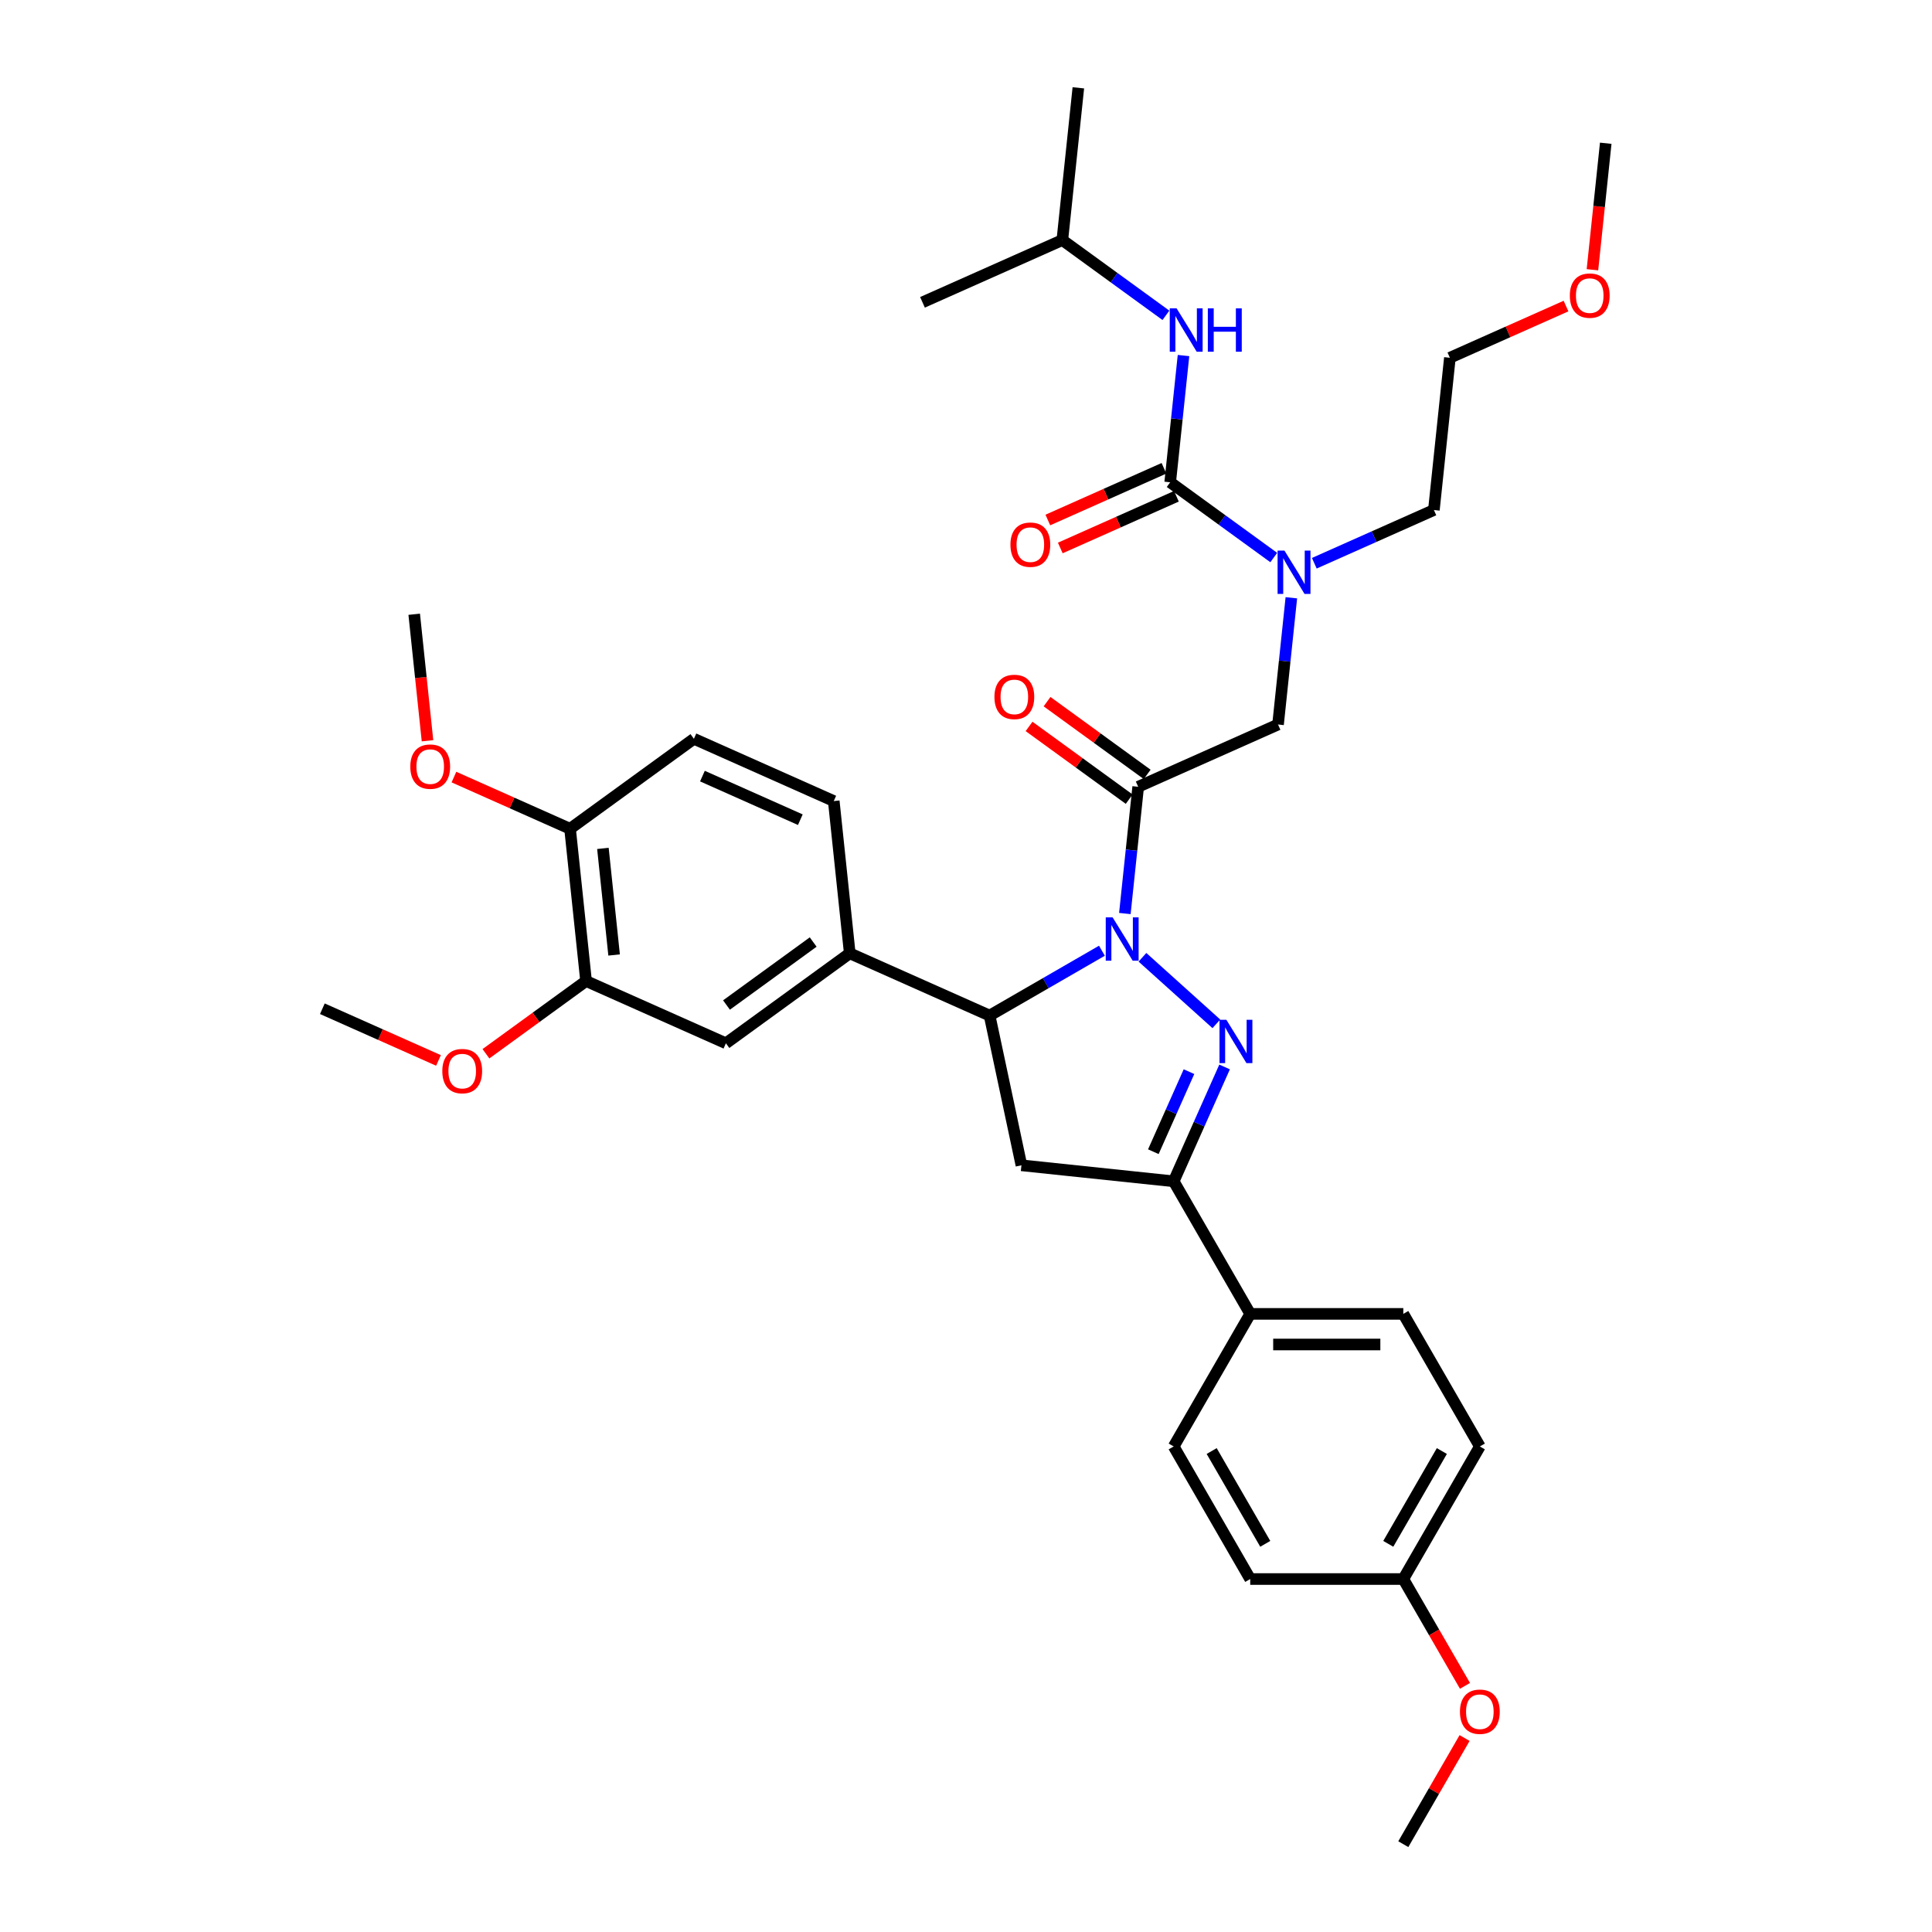 <?xml version='1.0' encoding='iso-8859-1'?>
<svg version='1.1' baseProfile='full'
              xmlns='http://www.w3.org/2000/svg'
                      xmlns:rdkit='http://www.rdkit.org/xml'
                      xmlns:xlink='http://www.w3.org/1999/xlink'
                  xml:space='preserve'
width='1000px' height='1000px' viewBox='0 0 1000 1000'>
<!-- END OF HEADER -->
<rect style='opacity:1.0;fill:#FFFFFF;stroke:none' width='1000' height='1000' x='0' y='0'> </rect>
<path class='bond-0' d='M 680.281,291.535 L 711.228,277.757' style='fill:none;fill-rule:evenodd;stroke:#0000FF;stroke-width:6px;stroke-linecap:butt;stroke-linejoin:miter;stroke-opacity:1' />
<path class='bond-0' d='M 711.228,277.757 L 742.176,263.978' style='fill:none;fill-rule:evenodd;stroke:#000000;stroke-width:6px;stroke-linecap:butt;stroke-linejoin:miter;stroke-opacity:1' />
<path class='bond-1' d='M 668.403,309.407 L 664.955,342.207' style='fill:none;fill-rule:evenodd;stroke:#0000FF;stroke-width:6px;stroke-linecap:butt;stroke-linejoin:miter;stroke-opacity:1' />
<path class='bond-1' d='M 664.955,342.207 L 661.508,375.008' style='fill:none;fill-rule:evenodd;stroke:#000000;stroke-width:6px;stroke-linecap:butt;stroke-linejoin:miter;stroke-opacity:1' />
<path class='bond-2' d='M 659.299,288.584 L 632.493,269.108' style='fill:none;fill-rule:evenodd;stroke:#0000FF;stroke-width:6px;stroke-linecap:butt;stroke-linejoin:miter;stroke-opacity:1' />
<path class='bond-2' d='M 632.493,269.108 L 605.687,249.632' style='fill:none;fill-rule:evenodd;stroke:#000000;stroke-width:6px;stroke-linecap:butt;stroke-linejoin:miter;stroke-opacity:1' />
<path class='bond-3' d='M 549.866,124.257 L 558.148,45.455' style='fill:none;fill-rule:evenodd;stroke:#000000;stroke-width:6px;stroke-linecap:butt;stroke-linejoin:miter;stroke-opacity:1' />
<path class='bond-4' d='M 549.866,124.257 L 477.48,156.485' style='fill:none;fill-rule:evenodd;stroke:#000000;stroke-width:6px;stroke-linecap:butt;stroke-linejoin:miter;stroke-opacity:1' />
<path class='bond-5' d='M 549.866,124.257 L 576.672,143.732' style='fill:none;fill-rule:evenodd;stroke:#000000;stroke-width:6px;stroke-linecap:butt;stroke-linejoin:miter;stroke-opacity:1' />
<path class='bond-5' d='M 576.672,143.732 L 603.478,163.208' style='fill:none;fill-rule:evenodd;stroke:#0000FF;stroke-width:6px;stroke-linecap:butt;stroke-linejoin:miter;stroke-opacity:1' />
<path class='bond-6' d='M 593.779,400.826 L 567.868,382.001' style='fill:none;fill-rule:evenodd;stroke:#000000;stroke-width:6px;stroke-linecap:butt;stroke-linejoin:miter;stroke-opacity:1' />
<path class='bond-6' d='M 567.868,382.001 L 541.958,363.175' style='fill:none;fill-rule:evenodd;stroke:#FF0000;stroke-width:6px;stroke-linecap:butt;stroke-linejoin:miter;stroke-opacity:1' />
<path class='bond-6' d='M 584.465,413.647 L 558.554,394.821' style='fill:none;fill-rule:evenodd;stroke:#000000;stroke-width:6px;stroke-linecap:butt;stroke-linejoin:miter;stroke-opacity:1' />
<path class='bond-6' d='M 558.554,394.821 L 532.643,375.996' style='fill:none;fill-rule:evenodd;stroke:#FF0000;stroke-width:6px;stroke-linecap:butt;stroke-linejoin:miter;stroke-opacity:1' />
<path class='bond-7' d='M 589.122,407.236 L 661.508,375.008' style='fill:none;fill-rule:evenodd;stroke:#000000;stroke-width:6px;stroke-linecap:butt;stroke-linejoin:miter;stroke-opacity:1' />
<path class='bond-8' d='M 589.122,407.236 L 585.674,440.037' style='fill:none;fill-rule:evenodd;stroke:#000000;stroke-width:6px;stroke-linecap:butt;stroke-linejoin:miter;stroke-opacity:1' />
<path class='bond-8' d='M 585.674,440.037 L 582.227,472.838' style='fill:none;fill-rule:evenodd;stroke:#0000FF;stroke-width:6px;stroke-linecap:butt;stroke-linejoin:miter;stroke-opacity:1' />
<path class='bond-9' d='M 605.687,249.632 L 609.134,216.832' style='fill:none;fill-rule:evenodd;stroke:#000000;stroke-width:6px;stroke-linecap:butt;stroke-linejoin:miter;stroke-opacity:1' />
<path class='bond-9' d='M 609.134,216.832 L 612.582,184.031' style='fill:none;fill-rule:evenodd;stroke:#0000FF;stroke-width:6px;stroke-linecap:butt;stroke-linejoin:miter;stroke-opacity:1' />
<path class='bond-10' d='M 602.464,242.394 L 572.412,255.774' style='fill:none;fill-rule:evenodd;stroke:#000000;stroke-width:6px;stroke-linecap:butt;stroke-linejoin:miter;stroke-opacity:1' />
<path class='bond-10' d='M 572.412,255.774 L 542.36,269.154' style='fill:none;fill-rule:evenodd;stroke:#FF0000;stroke-width:6px;stroke-linecap:butt;stroke-linejoin:miter;stroke-opacity:1' />
<path class='bond-10' d='M 608.91,256.871 L 578.858,270.251' style='fill:none;fill-rule:evenodd;stroke:#000000;stroke-width:6px;stroke-linecap:butt;stroke-linejoin:miter;stroke-opacity:1' />
<path class='bond-10' d='M 578.858,270.251 L 548.805,283.631' style='fill:none;fill-rule:evenodd;stroke:#FF0000;stroke-width:6px;stroke-linecap:butt;stroke-linejoin:miter;stroke-opacity:1' />
<path class='bond-11' d='M 810.562,158.416 L 780.51,171.796' style='fill:none;fill-rule:evenodd;stroke:#FF0000;stroke-width:6px;stroke-linecap:butt;stroke-linejoin:miter;stroke-opacity:1' />
<path class='bond-11' d='M 780.51,171.796 L 750.458,185.176' style='fill:none;fill-rule:evenodd;stroke:#000000;stroke-width:6px;stroke-linecap:butt;stroke-linejoin:miter;stroke-opacity:1' />
<path class='bond-12' d='M 824.245,139.62 L 827.686,106.883' style='fill:none;fill-rule:evenodd;stroke:#FF0000;stroke-width:6px;stroke-linecap:butt;stroke-linejoin:miter;stroke-opacity:1' />
<path class='bond-12' d='M 827.686,106.883 L 831.126,74.146' style='fill:none;fill-rule:evenodd;stroke:#000000;stroke-width:6px;stroke-linecap:butt;stroke-linejoin:miter;stroke-opacity:1' />
<path class='bond-13' d='M 742.176,263.978 L 750.458,185.176' style='fill:none;fill-rule:evenodd;stroke:#000000;stroke-width:6px;stroke-linecap:butt;stroke-linejoin:miter;stroke-opacity:1' />
<path class='bond-14' d='M 570.349,492.095 L 541.284,508.876' style='fill:none;fill-rule:evenodd;stroke:#0000FF;stroke-width:6px;stroke-linecap:butt;stroke-linejoin:miter;stroke-opacity:1' />
<path class='bond-14' d='M 541.284,508.876 L 512.219,525.656' style='fill:none;fill-rule:evenodd;stroke:#000000;stroke-width:6px;stroke-linecap:butt;stroke-linejoin:miter;stroke-opacity:1' />
<path class='bond-15' d='M 591.33,495.484 L 629.585,529.929' style='fill:none;fill-rule:evenodd;stroke:#0000FF;stroke-width:6px;stroke-linecap:butt;stroke-linejoin:miter;stroke-opacity:1' />
<path class='bond-16' d='M 607.495,611.443 L 647.113,680.064' style='fill:none;fill-rule:evenodd;stroke:#000000;stroke-width:6px;stroke-linecap:butt;stroke-linejoin:miter;stroke-opacity:1' />
<path class='bond-17' d='M 607.495,611.443 L 528.693,603.161' style='fill:none;fill-rule:evenodd;stroke:#000000;stroke-width:6px;stroke-linecap:butt;stroke-linejoin:miter;stroke-opacity:1' />
<path class='bond-18' d='M 607.495,611.443 L 620.671,581.851' style='fill:none;fill-rule:evenodd;stroke:#000000;stroke-width:6px;stroke-linecap:butt;stroke-linejoin:miter;stroke-opacity:1' />
<path class='bond-18' d='M 620.671,581.851 L 633.846,552.258' style='fill:none;fill-rule:evenodd;stroke:#0000FF;stroke-width:6px;stroke-linecap:butt;stroke-linejoin:miter;stroke-opacity:1' />
<path class='bond-18' d='M 596.971,596.12 L 606.193,575.405' style='fill:none;fill-rule:evenodd;stroke:#000000;stroke-width:6px;stroke-linecap:butt;stroke-linejoin:miter;stroke-opacity:1' />
<path class='bond-18' d='M 606.193,575.405 L 615.416,554.69' style='fill:none;fill-rule:evenodd;stroke:#0000FF;stroke-width:6px;stroke-linecap:butt;stroke-linejoin:miter;stroke-opacity:1' />
<path class='bond-19' d='M 528.693,603.161 L 512.219,525.656' style='fill:none;fill-rule:evenodd;stroke:#000000;stroke-width:6px;stroke-linecap:butt;stroke-linejoin:miter;stroke-opacity:1' />
<path class='bond-20' d='M 512.219,525.656 L 439.833,493.428' style='fill:none;fill-rule:evenodd;stroke:#000000;stroke-width:6px;stroke-linecap:butt;stroke-linejoin:miter;stroke-opacity:1' />
<path class='bond-21' d='M 765.967,748.684 L 726.349,817.305' style='fill:none;fill-rule:evenodd;stroke:#000000;stroke-width:6px;stroke-linecap:butt;stroke-linejoin:miter;stroke-opacity:1' />
<path class='bond-21' d='M 746.301,751.054 L 718.568,799.088' style='fill:none;fill-rule:evenodd;stroke:#000000;stroke-width:6px;stroke-linecap:butt;stroke-linejoin:miter;stroke-opacity:1' />
<path class='bond-22' d='M 765.967,748.684 L 726.349,680.064' style='fill:none;fill-rule:evenodd;stroke:#000000;stroke-width:6px;stroke-linecap:butt;stroke-linejoin:miter;stroke-opacity:1' />
<path class='bond-23' d='M 726.349,817.305 L 647.113,817.305' style='fill:none;fill-rule:evenodd;stroke:#000000;stroke-width:6px;stroke-linecap:butt;stroke-linejoin:miter;stroke-opacity:1' />
<path class='bond-24' d='M 726.349,817.305 L 742.311,844.951' style='fill:none;fill-rule:evenodd;stroke:#000000;stroke-width:6px;stroke-linecap:butt;stroke-linejoin:miter;stroke-opacity:1' />
<path class='bond-24' d='M 742.311,844.951 L 758.273,872.598' style='fill:none;fill-rule:evenodd;stroke:#FF0000;stroke-width:6px;stroke-linecap:butt;stroke-linejoin:miter;stroke-opacity:1' />
<path class='bond-25' d='M 303.344,507.774 L 295.062,428.972' style='fill:none;fill-rule:evenodd;stroke:#000000;stroke-width:6px;stroke-linecap:butt;stroke-linejoin:miter;stroke-opacity:1' />
<path class='bond-25' d='M 317.862,494.297 L 312.065,439.135' style='fill:none;fill-rule:evenodd;stroke:#000000;stroke-width:6px;stroke-linecap:butt;stroke-linejoin:miter;stroke-opacity:1' />
<path class='bond-26' d='M 303.344,507.774 L 375.73,540.002' style='fill:none;fill-rule:evenodd;stroke:#000000;stroke-width:6px;stroke-linecap:butt;stroke-linejoin:miter;stroke-opacity:1' />
<path class='bond-27' d='M 303.344,507.774 L 277.433,526.599' style='fill:none;fill-rule:evenodd;stroke:#000000;stroke-width:6px;stroke-linecap:butt;stroke-linejoin:miter;stroke-opacity:1' />
<path class='bond-27' d='M 277.433,526.599 L 251.523,545.424' style='fill:none;fill-rule:evenodd;stroke:#FF0000;stroke-width:6px;stroke-linecap:butt;stroke-linejoin:miter;stroke-opacity:1' />
<path class='bond-28' d='M 295.062,428.972 L 359.165,382.398' style='fill:none;fill-rule:evenodd;stroke:#000000;stroke-width:6px;stroke-linecap:butt;stroke-linejoin:miter;stroke-opacity:1' />
<path class='bond-29' d='M 295.062,428.972 L 265.01,415.592' style='fill:none;fill-rule:evenodd;stroke:#000000;stroke-width:6px;stroke-linecap:butt;stroke-linejoin:miter;stroke-opacity:1' />
<path class='bond-29' d='M 265.01,415.592 L 234.958,402.212' style='fill:none;fill-rule:evenodd;stroke:#FF0000;stroke-width:6px;stroke-linecap:butt;stroke-linejoin:miter;stroke-opacity:1' />
<path class='bond-30' d='M 375.73,540.002 L 439.833,493.428' style='fill:none;fill-rule:evenodd;stroke:#000000;stroke-width:6px;stroke-linecap:butt;stroke-linejoin:miter;stroke-opacity:1' />
<path class='bond-30' d='M 376.031,520.195 L 420.903,487.594' style='fill:none;fill-rule:evenodd;stroke:#000000;stroke-width:6px;stroke-linecap:butt;stroke-linejoin:miter;stroke-opacity:1' />
<path class='bond-31' d='M 359.165,382.398 L 431.551,414.626' style='fill:none;fill-rule:evenodd;stroke:#000000;stroke-width:6px;stroke-linecap:butt;stroke-linejoin:miter;stroke-opacity:1' />
<path class='bond-31' d='M 363.577,401.709 L 414.247,424.269' style='fill:none;fill-rule:evenodd;stroke:#000000;stroke-width:6px;stroke-linecap:butt;stroke-linejoin:miter;stroke-opacity:1' />
<path class='bond-32' d='M 439.833,493.428 L 431.551,414.626' style='fill:none;fill-rule:evenodd;stroke:#000000;stroke-width:6px;stroke-linecap:butt;stroke-linejoin:miter;stroke-opacity:1' />
<path class='bond-33' d='M 226.959,548.879 L 196.907,535.499' style='fill:none;fill-rule:evenodd;stroke:#FF0000;stroke-width:6px;stroke-linecap:butt;stroke-linejoin:miter;stroke-opacity:1' />
<path class='bond-33' d='M 196.907,535.499 L 166.855,522.119' style='fill:none;fill-rule:evenodd;stroke:#000000;stroke-width:6px;stroke-linecap:butt;stroke-linejoin:miter;stroke-opacity:1' />
<path class='bond-34' d='M 221.275,383.416 L 217.835,350.679' style='fill:none;fill-rule:evenodd;stroke:#FF0000;stroke-width:6px;stroke-linecap:butt;stroke-linejoin:miter;stroke-opacity:1' />
<path class='bond-34' d='M 217.835,350.679 L 214.394,317.941' style='fill:none;fill-rule:evenodd;stroke:#000000;stroke-width:6px;stroke-linecap:butt;stroke-linejoin:miter;stroke-opacity:1' />
<path class='bond-35' d='M 647.113,817.305 L 607.495,748.684' style='fill:none;fill-rule:evenodd;stroke:#000000;stroke-width:6px;stroke-linecap:butt;stroke-linejoin:miter;stroke-opacity:1' />
<path class='bond-35' d='M 654.895,799.088 L 627.162,751.054' style='fill:none;fill-rule:evenodd;stroke:#000000;stroke-width:6px;stroke-linecap:butt;stroke-linejoin:miter;stroke-opacity:1' />
<path class='bond-36' d='M 607.495,748.684 L 647.113,680.064' style='fill:none;fill-rule:evenodd;stroke:#000000;stroke-width:6px;stroke-linecap:butt;stroke-linejoin:miter;stroke-opacity:1' />
<path class='bond-37' d='M 647.113,680.064 L 726.349,680.064' style='fill:none;fill-rule:evenodd;stroke:#000000;stroke-width:6px;stroke-linecap:butt;stroke-linejoin:miter;stroke-opacity:1' />
<path class='bond-37' d='M 658.999,695.911 L 714.464,695.911' style='fill:none;fill-rule:evenodd;stroke:#000000;stroke-width:6px;stroke-linecap:butt;stroke-linejoin:miter;stroke-opacity:1' />
<path class='bond-38' d='M 758.071,899.601 L 742.21,927.073' style='fill:none;fill-rule:evenodd;stroke:#FF0000;stroke-width:6px;stroke-linecap:butt;stroke-linejoin:miter;stroke-opacity:1' />
<path class='bond-38' d='M 742.21,927.073 L 726.349,954.545' style='fill:none;fill-rule:evenodd;stroke:#000000;stroke-width:6px;stroke-linecap:butt;stroke-linejoin:miter;stroke-opacity:1' />
<path  class='atom-0' d='M 664.83 284.986
L 672.183 296.872
Q 672.912 298.044, 674.085 300.168
Q 675.257 302.291, 675.321 302.418
L 675.321 284.986
L 678.3 284.986
L 678.3 307.426
L 675.226 307.426
L 667.334 294.431
Q 666.415 292.91, 665.432 291.167
Q 664.481 289.423, 664.196 288.885
L 664.196 307.426
L 661.28 307.426
L 661.28 284.986
L 664.83 284.986
' fill='#0000FF'/>
<path  class='atom-3' d='M 514.718 360.726
Q 514.718 355.338, 517.38 352.327
Q 520.043 349.316, 525.019 349.316
Q 529.995 349.316, 532.657 352.327
Q 535.319 355.338, 535.319 360.726
Q 535.319 366.177, 532.625 369.283
Q 529.931 372.358, 525.019 372.358
Q 520.074 372.358, 517.38 369.283
Q 514.718 366.209, 514.718 360.726
M 525.019 369.822
Q 528.442 369.822, 530.28 367.54
Q 532.15 365.227, 532.15 360.726
Q 532.15 356.32, 530.28 354.102
Q 528.442 351.851, 525.019 351.851
Q 521.596 351.851, 519.726 354.07
Q 517.887 356.289, 517.887 360.726
Q 517.887 365.258, 519.726 367.54
Q 521.596 369.822, 525.019 369.822
' fill='#FF0000'/>
<path  class='atom-6' d='M 609.009 159.61
L 616.362 171.496
Q 617.091 172.669, 618.264 174.792
Q 619.437 176.916, 619.5 177.042
L 619.5 159.61
L 622.479 159.61
L 622.479 182.05
L 619.405 182.05
L 611.513 169.055
Q 610.594 167.534, 609.611 165.791
Q 608.66 164.048, 608.375 163.509
L 608.375 182.05
L 605.459 182.05
L 605.459 159.61
L 609.009 159.61
' fill='#0000FF'/>
<path  class='atom-6' d='M 625.173 159.61
L 628.216 159.61
L 628.216 169.151
L 639.689 169.151
L 639.689 159.61
L 642.732 159.61
L 642.732 182.05
L 639.689 182.05
L 639.689 171.686
L 628.216 171.686
L 628.216 182.05
L 625.173 182.05
L 625.173 159.61
' fill='#0000FF'/>
<path  class='atom-7' d='M 523 281.924
Q 523 276.536, 525.663 273.525
Q 528.325 270.514, 533.301 270.514
Q 538.277 270.514, 540.939 273.525
Q 543.602 276.536, 543.602 281.924
Q 543.602 287.375, 540.908 290.481
Q 538.214 293.556, 533.301 293.556
Q 528.357 293.556, 525.663 290.481
Q 523 287.407, 523 281.924
M 533.301 291.02
Q 536.724 291.02, 538.562 288.738
Q 540.432 286.425, 540.432 281.924
Q 540.432 277.518, 538.562 275.3
Q 536.724 273.049, 533.301 273.049
Q 529.878 273.049, 528.008 275.268
Q 526.17 277.487, 526.17 281.924
Q 526.17 286.456, 528.008 288.738
Q 529.878 291.02, 533.301 291.02
' fill='#FF0000'/>
<path  class='atom-10' d='M 812.543 153.011
Q 812.543 147.623, 815.206 144.612
Q 817.868 141.601, 822.844 141.601
Q 827.82 141.601, 830.482 144.612
Q 833.145 147.623, 833.145 153.011
Q 833.145 158.463, 830.451 161.569
Q 827.757 164.643, 822.844 164.643
Q 817.9 164.643, 815.206 161.569
Q 812.543 158.494, 812.543 153.011
M 822.844 162.107
Q 826.267 162.107, 828.105 159.825
Q 829.975 157.512, 829.975 153.011
Q 829.975 148.606, 828.105 146.387
Q 826.267 144.137, 822.844 144.137
Q 819.421 144.137, 817.551 146.355
Q 815.713 148.574, 815.713 153.011
Q 815.713 157.543, 817.551 159.825
Q 819.421 162.107, 822.844 162.107
' fill='#FF0000'/>
<path  class='atom-12' d='M 575.879 474.818
L 583.232 486.704
Q 583.961 487.877, 585.134 490
Q 586.307 492.124, 586.37 492.25
L 586.37 474.818
L 589.35 474.818
L 589.35 497.258
L 586.275 497.258
L 578.383 484.263
Q 577.464 482.742, 576.482 480.999
Q 575.531 479.256, 575.245 478.717
L 575.245 497.258
L 572.33 497.258
L 572.33 474.818
L 575.879 474.818
' fill='#0000FF'/>
<path  class='atom-16' d='M 634.763 527.838
L 642.116 539.723
Q 642.845 540.896, 644.018 543.019
Q 645.191 545.143, 645.254 545.27
L 645.254 527.838
L 648.233 527.838
L 648.233 550.277
L 645.159 550.277
L 637.267 537.283
Q 636.348 535.761, 635.365 534.018
Q 634.415 532.275, 634.129 531.736
L 634.129 550.277
L 631.213 550.277
L 631.213 527.838
L 634.763 527.838
' fill='#0000FF'/>
<path  class='atom-25' d='M 228.94 554.411
Q 228.94 549.023, 231.603 546.012
Q 234.265 543.001, 239.241 543.001
Q 244.217 543.001, 246.879 546.012
Q 249.542 549.023, 249.542 554.411
Q 249.542 559.862, 246.848 562.968
Q 244.154 566.043, 239.241 566.043
Q 234.297 566.043, 231.603 562.968
Q 228.94 559.894, 228.94 554.411
M 239.241 563.507
Q 242.664 563.507, 244.502 561.225
Q 246.372 558.911, 246.372 554.411
Q 246.372 550.005, 244.502 547.787
Q 242.664 545.536, 239.241 545.536
Q 235.818 545.536, 233.948 547.755
Q 232.11 549.974, 232.11 554.411
Q 232.11 558.943, 233.948 561.225
Q 235.818 563.507, 239.241 563.507
' fill='#FF0000'/>
<path  class='atom-26' d='M 212.375 396.807
Q 212.375 391.419, 215.038 388.408
Q 217.7 385.397, 222.676 385.397
Q 227.652 385.397, 230.315 388.408
Q 232.977 391.419, 232.977 396.807
Q 232.977 402.258, 230.283 405.364
Q 227.589 408.439, 222.676 408.439
Q 217.732 408.439, 215.038 405.364
Q 212.375 402.29, 212.375 396.807
M 222.676 405.903
Q 226.099 405.903, 227.937 403.621
Q 229.807 401.307, 229.807 396.807
Q 229.807 392.401, 227.937 390.183
Q 226.099 387.932, 222.676 387.932
Q 219.253 387.932, 217.383 390.151
Q 215.545 392.37, 215.545 396.807
Q 215.545 401.339, 217.383 403.621
Q 219.253 405.903, 222.676 405.903
' fill='#FF0000'/>
<path  class='atom-33' d='M 755.667 885.988
Q 755.667 880.6, 758.329 877.589
Q 760.991 874.578, 765.967 874.578
Q 770.943 874.578, 773.606 877.589
Q 776.268 880.6, 776.268 885.988
Q 776.268 891.44, 773.574 894.546
Q 770.88 897.62, 765.967 897.62
Q 761.023 897.62, 758.329 894.546
Q 755.667 891.472, 755.667 885.988
M 765.967 895.085
Q 769.39 895.085, 771.229 892.803
Q 773.099 890.489, 773.099 885.988
Q 773.099 881.583, 771.229 879.364
Q 769.39 877.114, 765.967 877.114
Q 762.544 877.114, 760.674 879.333
Q 758.836 881.551, 758.836 885.988
Q 758.836 890.521, 760.674 892.803
Q 762.544 895.085, 765.967 895.085
' fill='#FF0000'/>
</svg>

